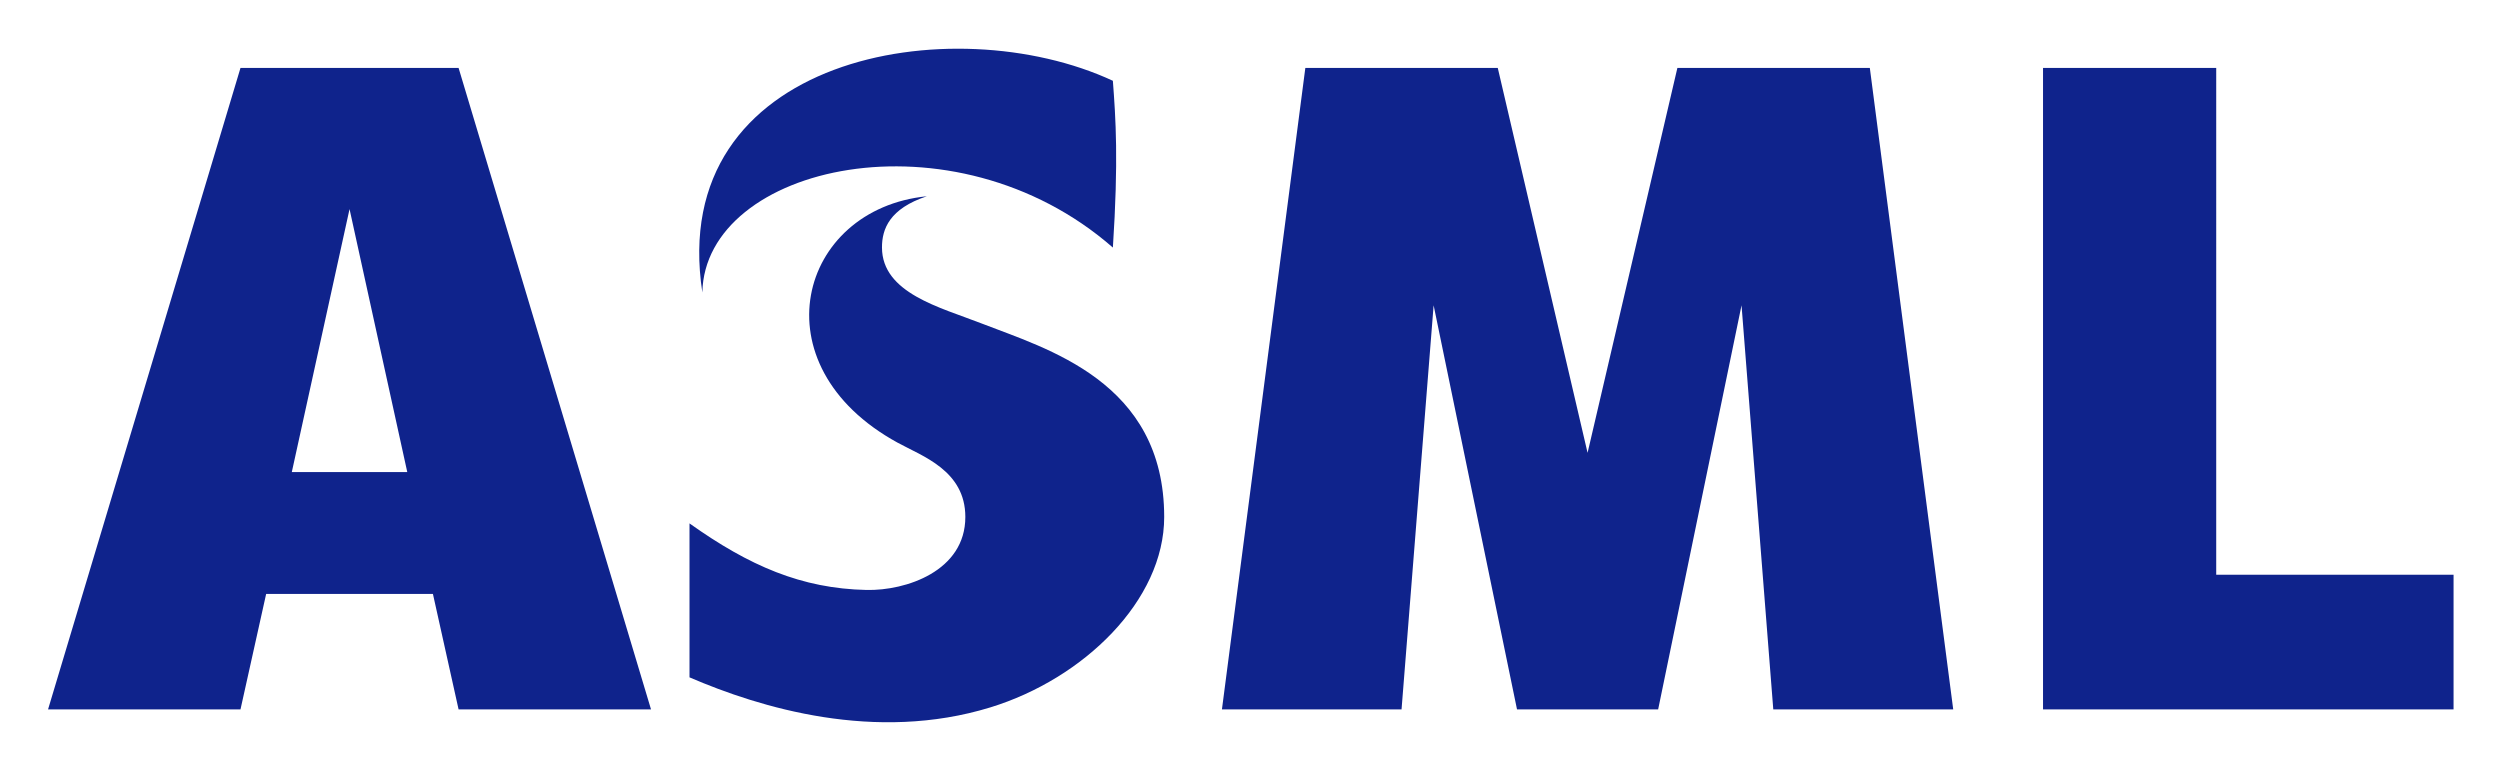 <svg xmlns="http://www.w3.org/2000/svg" role="img" viewBox="92.81 142.31 374.14 115.14"><title>asml-logotypus.com.svg</title><g fill="#0f238c"><path d="M340.961 248.48l12.48-60.48 4.751 60.48h26.929l-12.48-96H343.84l-13.44 57.6-13.439-57.6h-28.8l-12.481 96h26.88l4.801-60.48 12.48 60.48zm83.519-96h-25.92v96H460v-20.16h-35.52zm-263.04 0H128.8l-28.8 96h28.8l3.84-17.28h24.96l3.84 17.28h28.8zm-16.32 21.12l8.64 39.36h-17.28zm114.239 5.76c-23.852-20.863-61.074-12.381-61.439 6.72-5.413-35.439 37.444-42.838 61.437-31.68.427 5.69.856 11.817.002 24.96z"/><path d="M239.569 190.664c-6.009-2.345-14.753-4.479-14.765-11.312-.005-2.791 1.143-5.822 6.715-7.671-19.2 1.92-25.602 25.275-4.367 36.884 3.701 2.023 10.127 4.169 10.127 11.115 0 8.113-8.913 11.046-14.777 10.922-9.74-.205-17.572-3.607-26.503-9.962v23.04c10.569 4.549 27.784 9.797 45.042 4.489 13.947-4.289 25.998-15.997 25.998-28.489.001-20.328-17.641-25.179-27.47-29.016z"/></g></svg>